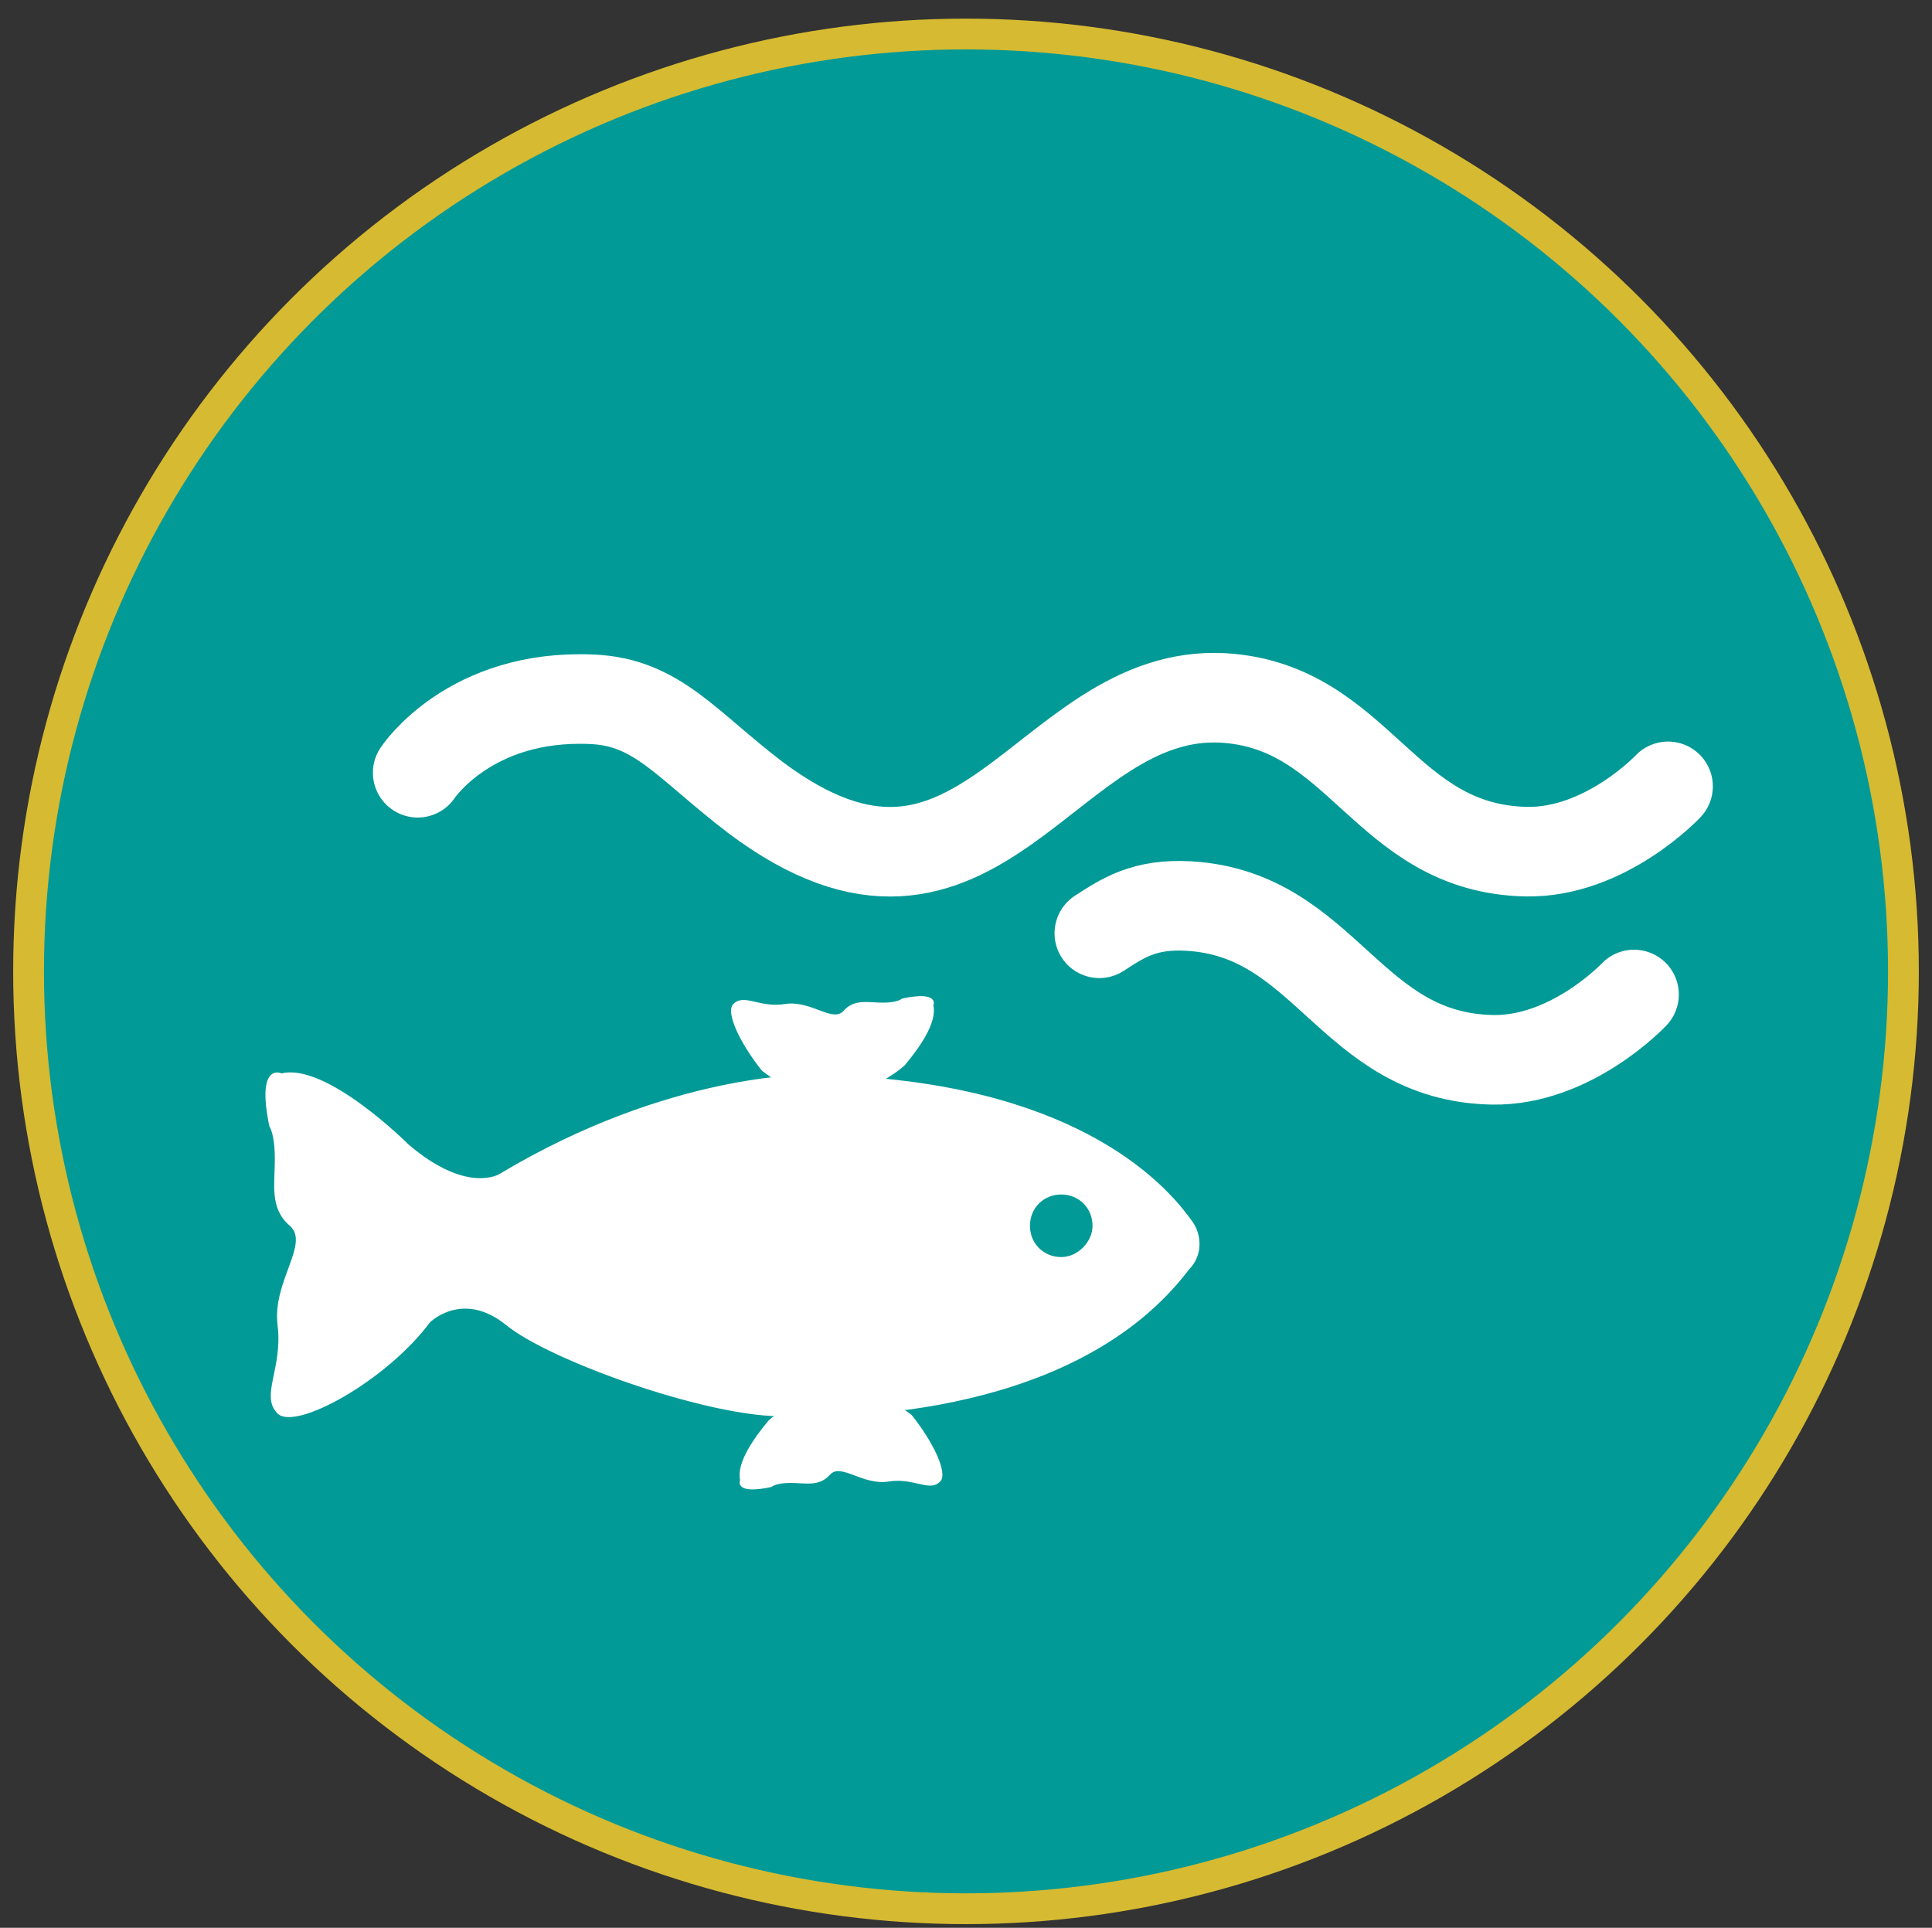 <?xml version="1.0" encoding="utf-8"?>
<!-- Generator: Adobe Illustrator 26.0.3, SVG Export Plug-In . SVG Version: 6.00 Build 0)  -->
<svg version="1.1" id="Calque_1" xmlns="http://www.w3.org/2000/svg" xmlns:xlink="http://www.w3.org/1999/xlink" x="0px" y="0px"
	 viewBox="0 0 142 141.7" style="enable-background:new 0 0 142 141.7;" xml:space="preserve">
<rect x="0" y="0" width="142" height="141.7" fill="#333333" stroke="none"/>
<style type="text/css">
	.st0{fill:#029A96;stroke:#D6BA31;stroke-width:2.263;stroke-miterlimit:10;}
	.st1{fill:none;stroke:#FFFFFF;stroke-width:6.584;stroke-linecap:round;stroke-linejoin:round;stroke-miterlimit:10;}
	.st2{fill:#FFFFFF;}
</style>
<g>
	<g>
		<circle class="st0" cx="71" cy="71.4" r="68.9"/>
	</g>
	<g>
		<path class="st1" d="M30.7,56.8c0,0,3.8-5.8,12.8-5.4c4.8,0.2,6.9,3.3,12,7.2c16.5,12.4,21.3-8,34.4-7.3
			c10.1,0.6,11.8,11.1,22.3,11.3c5.8,0.1,10.4-4.8,10.4-4.8"/>
		<path class="st2" d="M87.5,89.6c-2.6-3.6-10-10.4-28-10.6c0,0-10.3-0.2-22.8,7.3c0,0-2.4,1.5-6.7-2.2c0,0-6-6-9.3-5.2
			c0,0-1.9-0.9-0.9,3.9c0,0,0.4,0.5,0.4,2.4s-0.4,3.6,1.1,4.9s-1.3,4.1-0.9,7.3s-1.3,5.2,0,6.5s8-2.4,11.2-6.7c0,0,2.4-2.4,5.6,0.2
			c3.2,2.6,14.4,6.6,20,6.7c5.3,0.2,22.1-0.1,30.2-10.8C88.4,92.3,88.4,90.7,87.5,89.6z M78,92.4c-1.3,0-2.3-1-2.3-2.3
			s1-2.3,2.3-2.3s2.3,1,2.3,2.3C80.3,91.3,79.2,92.4,78,92.4z"/>
		<path class="st1" d="M80.8,68.6c1.7-1.1,3.3-2.2,6.6-2c10.1,0.6,11.8,11.1,22.3,11.3c5.8,0.1,10.4-4.8,10.4-4.8"/>
		<g>
			<path class="st2" d="M56.5,104.4c-1,1.2-2.4,3.1-2.1,4.4c0,0-0.5,1.1,2.3,0.5c0,0,0.3-0.3,1.4-0.3c1.1,0,2.1,0.3,2.9-0.6
				c0.8-0.9,2.4,0.8,4.3,0.5c1.9-0.3,3,0.8,3.8,0c0.6-0.6-0.5-2.9-2.1-4.9C61.5,99.8,56.5,104.4,56.5,104.4z"/>
		</g>
		<g>
			<path class="st2" d="M66.5,78.3c1-1.2,2.4-3.1,2.1-4.4c0,0,0.5-1.1-2.3-0.5c0,0-0.3,0.3-1.4,0.3s-2.1-0.3-2.9,0.6
				c-0.8,0.9-2.4-0.8-4.3-0.5c-1.9,0.3-3-0.8-3.8,0c-0.6,0.6,0.5,2.9,2.1,4.9C61.5,83,66.5,78.3,66.5,78.3z"/>
		</g>
	</g>
</g>
</svg>
